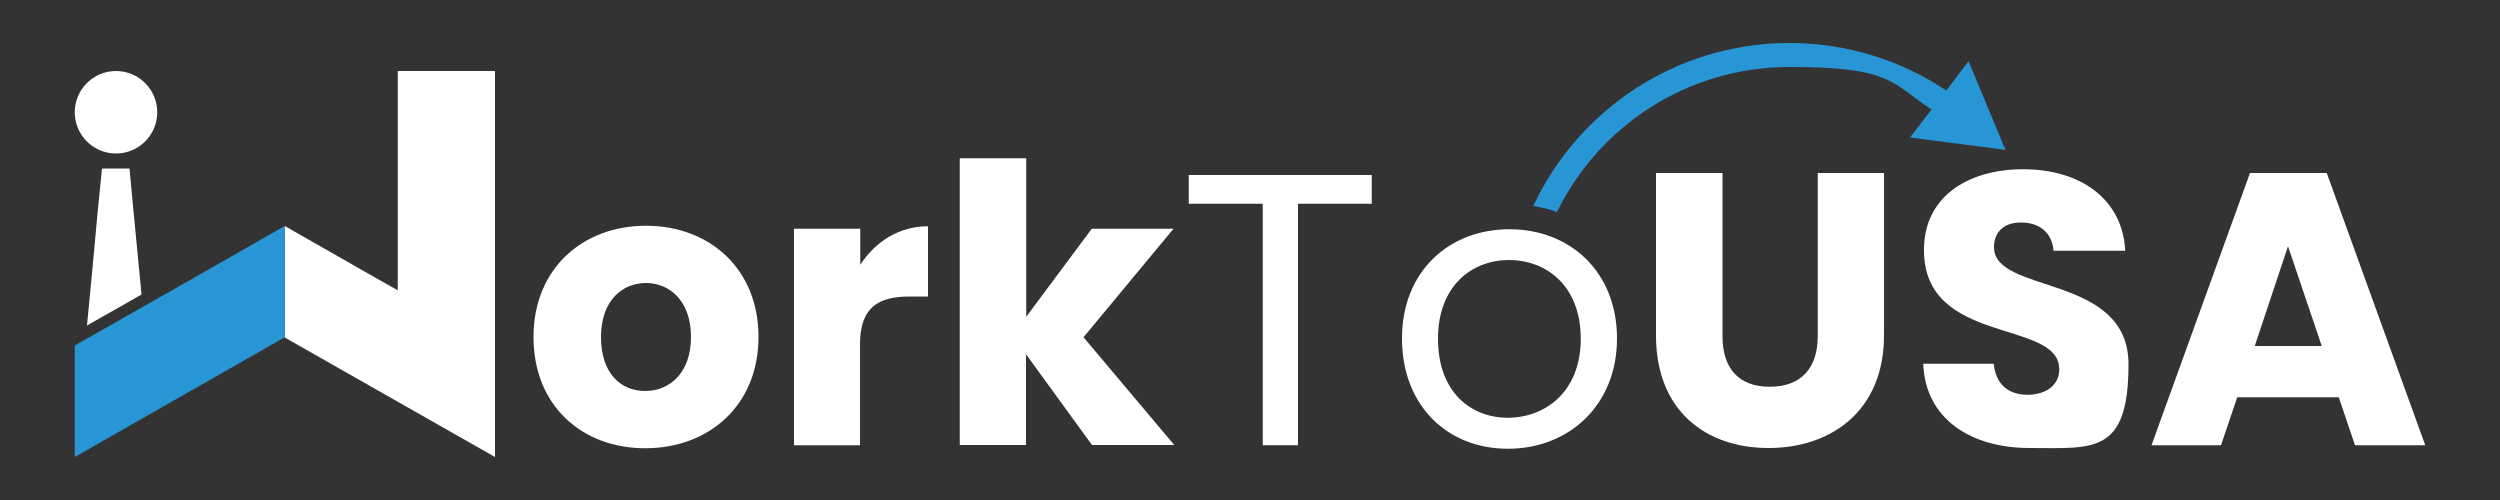 <?xml version="1.0" encoding="UTF-8"?>
<svg id="Layer_1" xmlns="http://www.w3.org/2000/svg" version="1.1" viewBox="0 0 1000 200">
  <rect x="0" y="0" width="1000" height="200" fill="#333333" stroke="none"/>
  <!-- Generator: Adobe Illustrator 29.0.1, SVG Export Plug-In . SVG Version: 2.1.0 Build 192)  -->
  <defs>
    <style>
      .st0 {
        fill: #fff;
      }

      .st1 {
        fill: #2896d5;
      }
    </style>
  </defs>
  <path class="st0" d="M258.1,179.3c-25.4,0-44.7-17.1-44.7-44.5s19.7-44.5,45-44.5,45,17.1,45,44.5-19.9,44.5-45.3,44.5ZM258.1,156.4c9.5,0,18.3-7,18.3-21.6s-8.7-21.6-18-21.6-18,6.8-18,21.6,8.1,21.6,17.7,21.6Z"/>
  <path class="st0" d="M344.1,178.1h-26.5v-86.6h26.5v14.4c6-9.2,15.5-15.4,27.1-15.4v28.1h-7.3c-12.6,0-19.9,4.3-19.9,19.2v40.2h0Z"/>
  <path class="st0" d="M384,63.3h26.5v63.4l26.2-35.2h32.7l-36,43.4,36.3,43.1h-32.9l-26.4-36.3v36.3h-26.5V63.3Z"/>
  <path class="st0" d="M475.5,70h73.2v11.5h-29.5v96.6h-14.1v-96.6h-29.6v-11.5h0Z"/>
  <path class="st0" d="M603.1,179.5c-24,0-42.3-17.1-42.3-44.1s18.9-43.7,43-43.7,43,16.9,43,43.7-19.4,44.1-43.6,44.1h0ZM603.1,167.1c14.7,0,29.2-10.1,29.2-31.6s-14.1-31.5-28.7-31.5-28.4,10.1-28.4,31.5,13.2,31.6,27.9,31.6h0Z"/>
  <path class="st0" d="M662.5,69.2h26.5v65.2c0,12.9,6.4,20.3,18.9,20.3s19.2-7.4,19.2-20.3v-65.2h26.5v65c0,30.1-21.1,45-46.2,45s-45-14.9-45-45v-65h0Z"/>
  <path class="st0" d="M811.8,179.2c-23.4,0-41.7-11.6-42.5-33.7h28.2c.8,8.4,6,12.4,13.5,12.4s12.7-3.9,12.7-10.2c0-20.2-54.4-9.3-54.1-47.9,0-20.6,16.9-32.1,39.7-32.1s39.7,11.8,40.8,32.6h-28.7c-.5-7-5.4-11.2-12.6-11.3-6.4-.2-11.2,3.1-11.2,9.9,0,18.9,53.8,10.4,53.8,46.8s-14.3,33.5-39.7,33.5h0Z"/>
  <path class="st0" d="M935.5,158.9h-40.6l-6.5,19.2h-27.8l39.4-108.9h30.7l39.4,108.9h-28.1l-6.5-19.2ZM915.2,98.5l-13.3,39.9h26.8l-13.5-39.9h0Z"/>
  <polygon class="st0" points="198 28.4 198 182.8 159.1 160.7 113.9 135 113.9 90.4 153 112.7 159.1 116.1 159.1 28.4 198 28.4"/>
  <polygon class="st1" points="113.9 90.4 113.9 134.9 113.9 134.9 29.9 182.8 29.9 138.2 74.8 112.7 113.9 90.4 113.9 90.4"/>
  <path class="st0" d="M46.4,28.4c-9.1,0-16.5,7.4-16.5,16.5s7.4,16.5,16.5,16.5,16.5-7.4,16.5-16.5-7.4-16.5-16.5-16.5Z"/>
  <polygon class="st0" points="56.6 117.8 46.8 123.4 42.7 125.7 34.8 130.2 36.5 112.4 36.7 110.4 39 85.5 40.8 67.4 51.8 67.4 53.5 85.5 55.9 110.4 56.1 112.4 56.6 117.8"/>
  <path class="st1" d="M801.4,58.1l-1.3-3.2-12.7-30.4-8.9,11.7c-17.9-12-39.5-19-62.7-19-45.3,0-84.5,26.7-102.5,65.2,3.3.5,6.5,1.3,9.5,2.4,16.8-34.4,52.1-58,93-58s40.5,6.2,56.8,17l-8.6,11.2,26.2,3.4,4.8.6,7.2,1-.8-2h0Z"/>
</svg>
